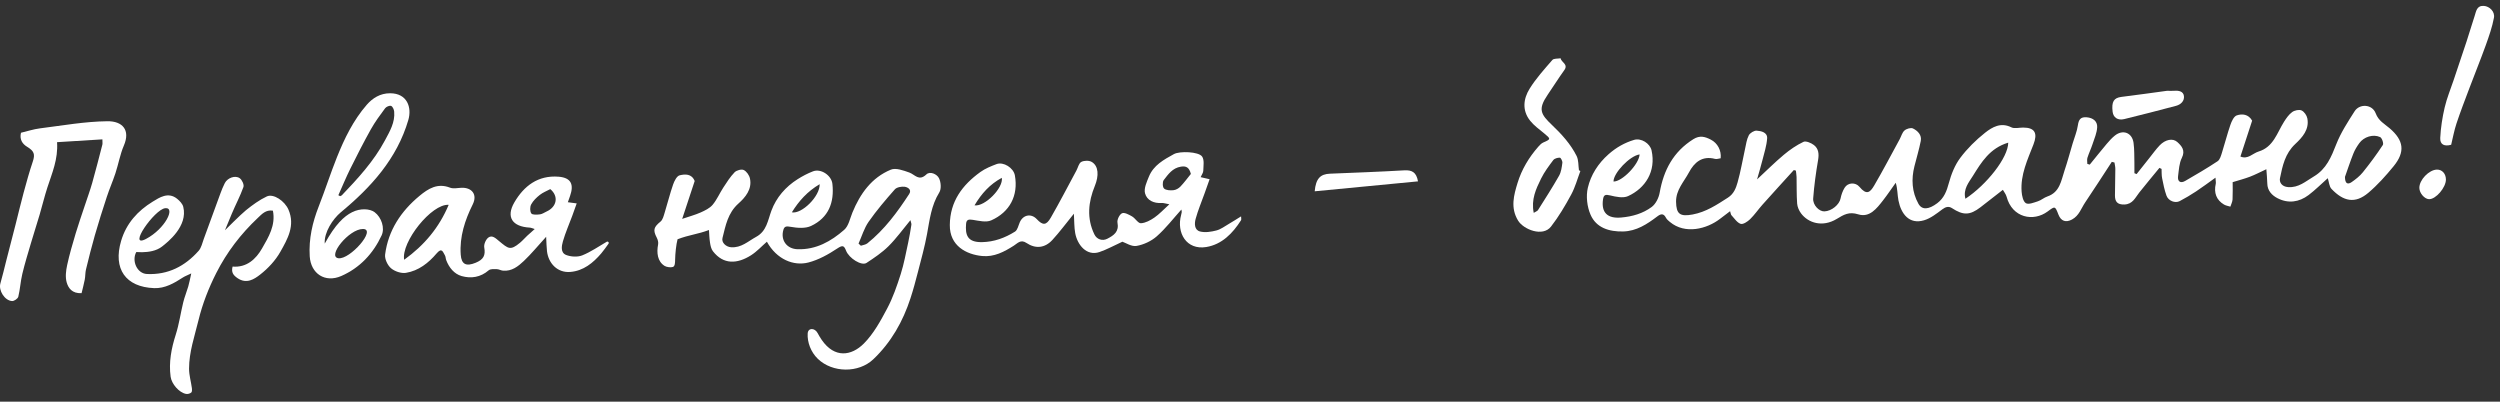 <svg width="305" height="49" viewBox="0 0 305 49" fill="none" xmlns="http://www.w3.org/2000/svg">
<rect x="0" y="0" width="305" height="49" fill="#333333" stroke="none"/>
<path d="M254.95 20.084C255.638 19.24 256.316 18.388 257.017 17.555C257.324 17.191 257.649 16.829 258.019 16.535C258.995 15.76 260.119 16.184 260.292 17.422C260.406 18.242 260.373 19.083 260.397 19.916C260.408 20.32 260.399 20.726 260.399 21.132C260.488 21.166 260.577 21.202 260.666 21.237C261.189 20.579 261.708 19.919 262.233 19.263C262.647 18.745 263.032 18.201 263.49 17.724C264.158 17.031 265.07 16.82 265.629 17.325C266.154 17.8 266.646 18.343 266.187 19.256C265.854 19.916 265.825 20.737 265.724 21.495C265.637 22.146 266.022 22.405 266.588 22.076C267.925 21.303 269.262 20.523 270.546 19.671C270.836 19.479 270.963 18.988 271.083 18.611C271.439 17.494 271.721 16.353 272.104 15.246C272.256 14.807 272.522 14.203 272.878 14.081C273.542 13.853 274.311 13.921 274.761 14.721C274.292 16.154 273.815 17.618 273.332 19.096C274.243 19.489 274.819 18.708 275.549 18.486C277.369 17.935 277.79 16.215 278.651 14.856C278.926 14.423 279.238 13.968 279.643 13.673C279.933 13.461 280.484 13.339 280.785 13.472C281.112 13.616 281.428 14.076 281.497 14.446C281.755 15.798 280.883 16.765 280.026 17.564C278.778 18.727 278.468 20.228 278.159 21.731C278.052 22.25 278.39 22.772 279.145 22.827C280.433 22.923 281.292 22.119 282.276 21.537C283.822 20.624 284.416 19.146 285.033 17.577C285.587 16.168 286.441 14.863 287.262 13.574C287.868 12.621 289.412 12.701 289.833 13.822C290.188 14.764 290.918 15.116 291.546 15.657C293.261 17.131 293.46 18.519 292.015 20.288C291.074 21.438 290.066 22.567 288.933 23.525C287.318 24.891 285.898 24.578 284.443 23.047C284.158 22.746 284.14 22.198 283.989 21.74C283.175 22.462 282.454 23.189 281.643 23.8C280.482 24.675 279.156 24.855 277.85 24.179C277.182 23.832 276.624 23.264 276.61 22.387C276.601 21.806 276.535 21.228 276.495 20.645C275.747 20.992 275.137 21.314 274.498 21.558C273.837 21.81 273.146 21.988 272.384 22.223C272.384 22.861 272.409 23.598 272.371 24.332C272.355 24.628 272.198 24.919 272.106 25.212C271.844 25.13 271.557 25.09 271.327 24.954C270.399 24.405 270.068 23.517 270.322 22.427C270.359 22.267 270.31 22.087 270.288 21.675C269.403 22.306 268.673 22.856 267.912 23.358C267.271 23.782 266.608 24.175 265.927 24.533C265.37 24.828 264.54 24.51 264.309 23.866C264.062 23.18 263.92 22.452 263.777 21.733C263.704 21.368 263.73 20.985 263.71 20.609C263.622 20.566 263.537 20.525 263.45 20.482C262.627 21.485 261.793 22.48 260.987 23.496C260.491 24.122 260.192 24.916 259.167 24.95C258.316 24.977 258.018 24.594 258.025 23.836C258.038 22.757 258.067 21.679 258.07 20.6C258.072 20.343 258.001 20.084 257.965 19.827C257.856 19.8 257.747 19.772 257.64 19.745C256.559 21.397 255.497 23.057 254.393 24.693C253.904 25.417 253.655 26.307 252.787 26.778C252.059 27.172 251.449 27.001 251.134 26.192C250.717 25.121 250.72 25.126 249.823 25.793C248.069 27.094 245.493 26.575 244.807 24.005C244.723 23.692 244.494 23.417 244.351 23.158C243.365 23.925 242.491 24.614 241.609 25.292C240.324 26.277 239.505 26.286 238.147 25.396C237.74 25.13 237.37 25.23 236.952 25.545C236.265 26.061 235.542 26.633 234.742 26.873C232.905 27.425 231.926 26.059 231.612 24.463C231.478 23.776 231.512 23.057 231.28 22.295C230.764 23.016 230.27 23.755 229.725 24.454C228.957 25.439 228.087 26.582 226.705 26.149C225.579 25.795 224.94 26.189 224.088 26.706C222.342 27.767 220.597 27.202 219.725 26.027C219.477 25.691 219.282 25.245 219.251 24.835C219.173 23.762 219.204 22.682 219.181 21.605C219.175 21.343 219.126 21.08 219.099 20.816C219.015 20.793 218.932 20.769 218.846 20.746C217.571 22.151 216.289 23.552 215.025 24.966C214.504 25.549 214.063 26.206 213.505 26.749C213.203 27.042 212.644 27.409 212.355 27.308C211.91 27.154 211.591 26.633 211.233 26.253C211.162 26.178 211.158 26.039 211.071 25.766C210.617 26.111 210.229 26.401 209.845 26.697C208.243 27.934 205.583 28.629 203.728 27.078C203.549 26.927 203.345 26.765 203.244 26.564C202.946 25.98 202.597 26.095 202.176 26.413C200.939 27.351 199.644 28.202 198.018 28.239C196.326 28.277 194.742 27.803 194.045 26.189C193.621 25.212 193.476 23.933 193.716 22.906C194.083 21.339 194.965 19.946 196.244 18.817C197.174 17.996 198.196 17.413 199.361 17.065C200.218 16.808 201.302 17.493 201.491 18.352C202.056 20.908 200.735 22.964 198.618 23.929C198.022 24.201 197.136 24.012 196.433 23.839C195.864 23.699 195.65 23.764 195.568 24.321C195.332 25.958 196.131 26.681 197.773 26.539C199.155 26.42 200.432 26.045 201.505 25.252C202.007 24.882 202.374 24.123 202.484 23.487C202.966 20.75 204.146 18.514 206.585 16.982C207.386 16.479 208.026 16.675 208.734 17.043C209.538 17.46 210.022 18.346 209.922 19.308C209.702 19.337 209.449 19.439 209.239 19.385C207.655 18.972 206.705 19.809 206.048 21.041C205.437 22.186 204.462 23.172 204.48 24.61C204.5 26.129 204.973 26.449 206.491 26.169C208.14 25.865 209.448 24.984 210.804 24.114C211.533 23.647 211.787 22.948 211.985 22.254C212.363 20.927 212.586 19.556 212.887 18.208C213.015 17.635 213.087 17.023 213.351 16.513C213.5 16.222 213.995 15.918 214.313 15.94C214.871 15.979 215.637 16.146 215.59 16.88C215.532 17.771 215.239 18.648 215.02 19.526C214.829 20.289 214.598 21.043 214.362 21.886C215.535 20.798 216.54 19.793 217.626 18.884C218.356 18.273 219.162 17.715 220.02 17.307C220.321 17.164 220.951 17.431 221.293 17.692C221.879 18.14 221.932 18.796 221.805 19.534C221.54 21.08 221.325 22.639 221.209 24.202C221.147 25.029 221.945 25.815 222.579 25.788C223.469 25.752 224.402 24.961 224.549 24.211C224.638 23.758 224.803 23.296 225.043 22.905C225.445 22.252 226.371 22.213 226.857 22.797C227.711 23.821 228.136 23.512 228.65 22.635C229.736 20.778 230.731 18.871 231.761 16.984C231.957 16.624 232.061 16.17 232.35 15.918C232.593 15.704 233.131 15.546 233.383 15.672C233.964 15.959 234.476 16.468 234.333 17.201C234.129 18.237 233.821 19.25 233.563 20.275C233.163 21.858 233.249 23.419 234.046 24.855C234.485 25.646 235.303 25.574 236.347 24.788C237.173 24.166 237.498 23.314 237.76 22.333C238.049 21.258 238.488 20.151 239.148 19.267C240.003 18.122 241.058 17.084 242.182 16.193C243.058 15.501 244.098 14.893 245.383 15.533C245.766 15.726 246.331 15.562 246.812 15.562C248.279 15.562 248.606 16.267 248.083 17.62C247.368 19.47 246.481 21.317 246.637 23.381C246.676 23.879 246.815 24.576 247.155 24.787C247.478 24.986 248.143 24.713 248.628 24.556C249.033 24.425 249.376 24.105 249.779 23.969C251.309 23.451 251.454 22.044 251.866 20.823C252.24 19.718 252.538 18.589 252.871 17.471C253.087 16.743 253.395 16.029 253.501 15.287C253.601 14.588 253.831 14.246 254.58 14.309C255.352 14.374 255.887 14.795 255.856 15.51C255.826 16.215 255.51 16.912 255.284 17.602C255.101 18.159 254.841 18.693 254.665 19.252C254.594 19.479 254.654 19.747 254.654 19.995C254.758 20.027 254.854 20.056 254.95 20.084ZM286.085 21.58C286.087 22.369 286.39 22.574 286.909 22.211C287.402 21.867 287.894 21.483 288.264 21.023C289.129 19.948 289.953 18.839 290.707 17.687C290.829 17.5 290.6 16.826 290.373 16.723C289.514 16.331 288.39 16.698 287.837 17.462C287.552 17.857 287.289 18.283 287.111 18.733C286.721 19.712 286.394 20.713 286.085 21.58ZM245.005 17.403C242.76 18.075 241.728 19.795 240.699 21.449C240.199 22.25 239.476 23.077 239.78 24.249C242.389 22.524 244.992 19.225 245.005 17.403ZM200.033 18.839C198.828 19.006 196.832 21.12 196.847 22.146C197.875 22.182 199.956 20.063 200.033 18.839Z" fill="white"/>
<path d="M98.537 40.687C98.58 39.964 99.398 39.985 99.742 40.622C99.9 40.914 100.067 41.201 100.256 41.474C101.818 43.737 103.879 43.429 105.392 41.909C106.576 40.719 107.428 39.153 108.227 37.651C108.932 36.326 109.429 34.877 109.887 33.443C110.286 32.19 110.517 30.882 110.799 29.593C110.955 28.876 111.076 28.149 111.189 27.423C111.213 27.274 111.127 27.109 111.071 26.861C110.138 27.988 109.351 29.091 108.401 30.033C107.609 30.819 106.654 31.459 105.713 32.077C105.118 32.469 103.583 31.518 103.22 30.583C102.974 29.951 102.802 29.882 102.148 30.315C101.066 31.033 99.867 31.705 98.621 32.025C96.82 32.489 94.745 31.64 93.561 29.489C92.916 30.049 92.33 30.7 91.614 31.151C89.945 32.206 88.26 32.305 86.978 30.651C86.761 30.373 86.678 29.965 86.622 29.602C86.534 29.055 86.525 28.495 86.493 28.061C85.083 28.593 84.139 28.63 82.661 29.189C82.491 29.826 82.375 30.959 82.365 31.696C82.359 31.989 82.365 32.485 82.088 32.571C81.812 32.657 81.315 32.585 81.086 32.443C80.205 31.901 80.093 30.829 80.289 29.826C80.34 29.571 80.256 29.246 80.131 29.007C79.64 28.063 79.749 27.716 80.581 27.035C80.861 26.805 80.968 26.336 81.086 25.955C81.442 24.81 81.725 23.643 82.118 22.513C82.266 22.081 82.572 21.472 82.915 21.389C83.565 21.231 84.382 21.168 84.751 22.085C84.281 23.51 83.797 24.972 83.227 26.703C84.104 26.404 84.82 26.215 85.487 25.917C86.011 25.682 86.587 25.407 86.941 24.984C87.466 24.357 87.795 23.57 88.247 22.878C88.668 22.232 89.088 21.569 89.62 21.019C89.856 20.775 90.463 20.609 90.735 20.741C91.086 20.91 91.413 21.386 91.496 21.783C91.774 23.093 90.924 24.084 90.096 24.824C88.785 25.996 88.527 27.519 88.144 29.032C88 29.596 88.57 30.119 89.186 30.164C90.434 30.258 91.273 29.429 92.25 28.897C93.543 28.193 93.668 26.891 94.115 25.694C94.715 24.087 95.837 22.791 97.314 21.858C97.904 21.486 98.534 21.152 99.186 20.902C100.158 20.53 101.438 21.4 101.552 22.425C101.805 24.704 101.087 26.562 98.944 27.569C98.247 27.896 97.266 27.815 96.46 27.673C95.96 27.585 95.706 27.587 95.575 28.031C95.203 29.296 95.98 30.36 97.29 30.405C99.553 30.483 101.391 29.442 102.991 28.04C103.532 27.567 103.697 26.658 103.995 25.931C104.94 23.634 106.324 21.675 108.688 20.697C109.289 20.449 110.221 20.794 110.935 21.048C111.629 21.296 112.101 22.157 113.02 21.278C113.463 20.854 114.311 21.24 114.558 21.742C114.798 22.225 114.86 23.05 114.593 23.478C113.61 25.06 113.418 26.814 113.096 28.567C112.811 30.123 112.379 31.654 111.985 33.19C111.709 34.263 111.422 35.337 111.078 36.391C110.157 39.218 108.728 41.752 106.545 43.83C104.76 45.531 101.571 45.502 99.78 43.782C98.911 42.944 98.475 41.738 98.537 40.687ZM104.742 29.717C104.836 29.805 104.931 29.891 105.025 29.979C105.294 29.886 105.613 29.854 105.822 29.686C107.913 28.006 109.48 25.883 110.922 23.665C111.269 23.129 110.73 22.833 110.377 22.786C109.987 22.734 109.406 22.838 109.171 23.102C108.047 24.371 106.941 25.671 105.971 27.058C105.421 27.849 105.143 28.825 104.742 29.717ZM99.998 22.47C98.481 23.374 97.464 24.52 96.605 25.903C97.793 26.153 100.054 23.953 99.998 22.47Z" fill="white"/>
<path d="M131.014 26.072C130.036 27.276 129.264 28.326 128.386 29.278C127.477 30.267 126.338 30.386 125.219 29.636C124.527 29.172 124.146 29.677 123.695 29.965C122.511 30.722 121.285 31.376 119.823 31.234C117.883 31.045 115.849 29.99 115.877 27.447C115.906 24.571 117.4 22.576 119.609 20.983C120.194 20.563 120.895 20.279 121.578 20.021C122.417 19.705 123.648 20.469 123.815 21.397C124.26 23.859 123.185 25.885 120.924 26.886C120.303 27.161 119.416 26.936 118.672 26.819C118.174 26.742 117.903 26.785 117.862 27.312C117.756 28.624 117.982 29.571 119.792 29.541C121.292 29.514 122.607 29.019 123.826 28.259C124.144 28.061 124.242 27.506 124.42 27.105C124.827 26.192 125.806 26.012 126.483 26.731C127.22 27.517 127.644 27.519 128.203 26.544C129.287 24.655 130.29 22.72 131.323 20.802C131.518 20.442 131.614 19.919 131.913 19.756C132.248 19.574 132.854 19.56 133.179 19.748C134.049 20.248 134.073 21.454 133.57 22.682C132.773 24.625 132.556 26.622 133.517 28.601C133.813 29.21 134.487 29.435 135.086 29.129C135.887 28.719 136.547 28.27 136.332 27.159C136.263 26.805 136.577 26.158 136.888 26.018C137.18 25.885 137.734 26.183 138.11 26.401C138.51 26.633 138.848 27.253 139.189 27.235C139.754 27.206 140.351 26.877 140.84 26.541C141.434 26.133 141.93 25.585 142.662 24.923C142.153 24.831 141.939 24.747 141.73 24.763C140.76 24.833 139.914 24.436 139.692 23.577C139.538 22.977 139.903 22.198 140.166 21.549C140.727 20.163 141.982 19.48 143.219 18.799C143.909 18.418 146.221 18.485 146.655 19.096C146.948 19.509 146.812 20.244 146.801 20.834C146.795 21.071 146.612 21.305 146.477 21.614C146.85 21.698 147.128 21.762 147.573 21.864C147.36 22.462 147.155 23.041 146.948 23.62C146.581 24.646 146.154 25.657 145.867 26.703C145.713 27.265 145.702 28.054 146.396 28.238C147.013 28.401 147.758 28.282 148.399 28.117C148.944 27.977 149.431 27.598 149.932 27.308C150.408 27.033 150.869 26.733 151.412 26.397C151.412 26.602 151.466 26.776 151.403 26.875C150.389 28.468 149.071 29.823 147.169 30.137C144.748 30.537 143.508 28.412 144.096 26.226C144.151 26.025 144.216 25.827 144.127 25.567C143.136 26.667 142.228 27.857 141.123 28.832C140.462 29.417 139.529 29.85 138.657 30.003C138.049 30.109 137.333 29.622 136.93 29.489C135.904 29.958 135.048 30.438 134.135 30.749C132.562 31.282 131.434 29.868 131.174 28.435C131.044 27.715 131.069 26.97 131.014 26.072ZM145.286 21.22C145.081 20.422 144.723 20.228 144.071 20.332C143.043 20.496 142.52 21.265 141.975 21.97C141.803 22.195 141.828 22.834 142.019 23.003C142.268 23.225 142.776 23.242 143.159 23.205C143.457 23.176 143.795 22.985 144.006 22.766C144.469 22.285 144.863 21.74 145.286 21.22ZM118.891 25.052C120.154 25.243 122.442 22.903 122.221 21.695C120.76 22.486 119.752 23.604 118.891 25.052Z" fill="white"/>
<path d="M27.444 28.093C27.444 28.093 29.374 26.16 29.999 25.655C30.791 25.017 31.635 24.395 32.551 23.965C33.361 23.586 34.736 24.513 35.195 25.581C36.031 27.52 35.082 29.163 34.203 30.72C33.606 31.777 32.709 32.742 31.744 33.495C31.021 34.059 30.079 34.688 28.976 33.932C28.455 33.574 28.195 33.227 28.375 32.523C30.09 32.663 31.218 31.62 31.968 30.31C32.754 28.935 33.651 27.497 33.295 25.701C32.425 25.559 31.928 26.14 31.45 26.589C29.378 28.543 27.676 30.758 26.381 33.315C25.439 35.179 24.703 37.063 24.209 39.094C23.733 41.046 23.065 42.953 23.065 44.981C23.065 45.766 23.301 46.55 23.408 47.337C23.433 47.522 23.441 47.797 23.334 47.889C23.181 48.018 22.898 48.096 22.698 48.058C21.841 47.896 20.934 46.834 20.816 45.96C20.577 44.19 20.905 42.505 21.445 40.816C21.853 39.534 22.037 38.183 22.358 36.872C22.518 36.22 22.78 35.594 22.968 34.947C23.094 34.516 23.172 34.072 23.334 33.358C22.809 33.61 22.545 33.704 22.318 33.851C21.243 34.547 20.13 35.201 18.808 35.152C15.341 35.023 13.764 32.812 14.776 29.39C15.41 27.245 16.808 25.719 18.622 24.607C19.44 24.105 20.515 23.372 21.601 24.245C21.919 24.501 22.266 24.862 22.358 25.232C22.948 27.598 20.46 29.537 19.763 30.082C19.067 30.627 18.123 30.758 17.331 30.77C17.064 30.774 16.626 30.749 16.626 30.749C16.039 31.822 16.714 33.371 17.925 33.429C20.506 33.549 22.576 32.472 24.236 30.596C24.569 30.22 24.677 29.643 24.861 29.149C25.542 27.301 26.209 25.448 26.89 23.6C27.048 23.169 27.22 22.739 27.431 22.331C27.758 21.702 28.693 21.35 29.247 21.742C29.529 21.941 29.801 22.534 29.699 22.817C29.303 23.931 28.735 24.984 28.277 26.081C28.128 26.438 27.444 28.093 27.444 28.093ZM20.152 25.401C18.847 25.54 15.475 30.378 17.814 29.149C20.152 27.919 21.457 25.261 20.152 25.401Z" fill="white"/>
<path d="M74.165 29.483C74.264 29.525 74.3 29.65 74.236 29.737C73.949 30.131 73.674 30.535 73.358 30.907C72.357 32.082 71.175 33.046 69.575 33.177C68.017 33.305 66.912 32.138 66.734 30.657C66.673 30.143 66.671 29.622 66.631 28.887C65.621 29.994 64.822 30.975 63.909 31.84C63.218 32.492 62.438 33.118 61.364 33.021C61.11 32.997 60.863 32.841 60.61 32.837C60.274 32.832 59.831 32.794 59.617 32.979C58.629 33.835 57.461 34.007 56.312 33.678C55.414 33.421 54.786 32.652 54.441 31.743C54.366 31.549 54.379 31.311 54.274 31.14C54.025 30.738 53.92 30.148 53.249 30.937C52.283 32.077 51.059 33.039 49.526 33.287C48.949 33.38 48.15 33.109 47.699 32.722C47.276 32.357 46.915 31.588 46.984 31.054C47.363 28.11 48.914 25.772 51.184 23.893C52.249 23.012 53.377 22.299 54.9 22.894C55.316 23.056 55.854 22.921 56.333 22.908C57.532 22.874 58.291 23.699 57.666 24.954C56.726 26.845 56.055 28.874 56.208 31.061C56.293 32.276 56.887 32.526 58.028 32.057C58.983 31.663 59.255 31.169 59.079 30.19C59.012 29.814 59.27 29.208 59.582 28.98C60.053 28.637 60.483 29.079 60.883 29.408C62.011 30.337 62.249 30.607 63.434 29.622C63.749 29.361 64.017 29.045 64.317 28.764C64.588 28.511 64.869 28.268 65.236 27.941C64.977 27.866 64.8 27.779 64.621 27.768C62.492 27.648 61.715 26.478 62.746 24.7C63.918 22.684 65.643 21.359 68.149 21.558C69.735 21.684 70.015 22.565 69.55 23.897C69.466 24.136 69.382 24.375 69.279 24.672C69.648 24.72 69.909 24.754 70.358 24.815C70.165 25.355 69.995 25.845 69.815 26.332C69.432 27.366 68.985 28.381 68.678 29.436C68.513 30.01 68.365 30.828 69.067 31.105C69.648 31.335 70.467 31.381 71.035 31.155C72.084 30.733 73.034 30.067 74.022 29.493C74.066 29.468 74.118 29.463 74.165 29.483ZM49.308 31.692C51.787 29.902 53.567 27.768 54.74 24.99C52.656 24.828 48.92 29.539 49.308 31.692ZM67.134 23.072C66.709 23.3 66.233 23.48 65.854 23.78C65.447 24.102 65.042 24.492 64.804 24.938C64.644 25.238 64.639 25.79 64.822 26.041C64.964 26.235 65.518 26.192 65.877 26.151C66.153 26.12 66.409 25.928 66.676 25.808C67.95 25.236 68.178 23.935 67.134 23.072Z" fill="white"/>
<path d="M9.952 35.767C8.79 35.828 8.329 35.134 8.134 34.446C7.951 33.799 8.045 33.029 8.191 32.35C8.472 31.04 8.854 29.749 9.237 28.462C9.569 27.346 9.96 26.248 10.325 25.14C10.635 24.198 10.98 23.266 11.251 22.313C11.691 20.765 12.083 19.205 12.488 17.647C12.522 17.51 12.493 17.358 12.493 17.002C10.619 17.119 8.81 17.23 6.961 17.345C7.105 19.423 6.344 21.136 5.773 22.897C5.421 23.985 5.156 25.101 4.833 26.197C4.495 27.344 4.122 28.482 3.785 29.63C3.414 30.889 3.027 32.143 2.722 33.417C2.504 34.332 2.455 35.287 2.232 36.2C2.174 36.434 1.727 36.743 1.474 36.728C0.568 36.678 -0.196 35.427 0.045 34.589C0.314 33.662 0.528 32.718 0.768 31.782C1.148 30.308 1.531 28.834 1.907 27.36C2.234 26.077 2.535 24.788 2.882 23.51C3.229 22.236 3.578 20.96 4.001 19.709C4.297 18.83 4.17 18.432 3.32 17.916C2.704 17.544 2.37 16.991 2.559 16.195C3.32 16.015 4.092 15.758 4.883 15.659C7.622 15.316 10.365 14.821 13.113 14.791C14.916 14.771 15.938 15.839 15.11 17.762C14.651 18.831 14.453 20.009 14.088 21.121C13.77 22.096 13.352 23.036 13.033 24.01C12.52 25.565 12.028 27.128 11.574 28.701C11.177 30.081 10.83 31.476 10.49 32.873C10.392 33.274 10.421 33.703 10.341 34.111C10.227 34.701 10.069 35.278 9.952 35.767Z" fill="white"/>
<path d="M39.619 29.72C40.901 27.381 41.966 26.387 42.962 25.887C43.958 25.386 45.115 25.45 45.702 25.887C46.548 26.516 46.969 27.828 46.559 28.714C45.522 30.948 43.891 32.683 41.639 33.671C39.661 34.539 37.917 33.389 37.787 31.272C37.656 29.156 38.117 27.136 38.893 25.162C39.67 23.183 40.316 21.154 41.107 19.18C42.024 16.89 43.11 14.662 44.746 12.783C45.449 11.976 46.377 11.376 47.594 11.378C49.69 11.38 50.262 13.119 49.815 14.642C48.433 19.357 45.284 22.833 41.577 25.901C40.607 26.708 39.517 28.352 39.619 29.72ZM41.279 23.816C41.352 23.854 41.424 23.893 41.497 23.931C41.57 23.893 41.659 23.872 41.711 23.818C43.676 21.76 45.609 19.664 46.956 17.14C47.541 16.044 48.215 14.935 48.09 13.61C48.066 13.358 47.903 12.994 47.71 12.92C47.527 12.85 47.125 13.019 46.986 13.206C46.368 14.034 45.751 14.874 45.247 15.772C44.363 17.354 43.54 18.972 42.734 20.593C42.211 21.648 41.762 22.741 41.279 23.816ZM41.279 31.504C42.681 31.709 45.996 27.936 44.279 27.936C42.561 27.936 39.878 31.3 41.279 31.504Z" fill="white"/>
<path d="M192.806 20.863C192.441 21.826 192.173 22.842 191.686 23.74C190.956 25.09 190.164 26.429 189.225 27.641C188.215 28.944 185.863 27.995 185.204 26.911C184.249 25.346 184.688 23.802 185.148 22.301C185.647 20.669 186.535 19.191 187.679 17.89C187.852 17.694 188.05 17.483 188.281 17.383C189.214 16.979 189.214 16.95 188.4 16.281C187.801 15.79 187.153 15.323 186.677 14.728C185.68 13.481 185.845 12.059 186.611 10.826C187.392 9.566 188.411 8.444 189.388 7.316C189.565 7.112 190.049 7.172 190.393 7.111C190.474 7.61 191.368 7.831 190.845 8.556C190.137 9.541 189.492 10.571 188.807 11.574C187.605 13.339 187.966 13.939 189.358 15.264C190.54 16.391 191.615 17.575 192.343 19.02C192.598 19.525 192.545 20.181 192.632 20.769C192.688 20.8 192.748 20.83 192.806 20.863ZM187.116 25.969C187.369 25.809 187.558 25.753 187.636 25.63C188.508 24.244 189.397 22.867 190.204 21.445C190.465 20.985 190.538 20.402 190.609 19.863C190.636 19.658 190.418 19.24 190.304 19.236C190.033 19.229 189.65 19.333 189.499 19.533C188.958 20.248 188.411 20.98 188.017 21.779C187.398 23.036 186.78 24.328 187.116 25.969Z" fill="white"/>
<path d="M299.042 17.663C298.216 17.89 297.671 17.645 297.709 16.833C297.769 15.58 297.969 14.318 298.254 13.094C298.519 11.962 298.975 10.873 299.345 9.766C299.874 8.187 300.411 6.609 300.931 5.028C301.267 4.005 301.566 2.969 301.906 1.947C302.093 1.382 302.153 0.663 303.03 0.719C303.722 0.764 304.4 1.418 304.262 2.162C304.051 3.298 303.662 4.407 303.27 5.5C302.638 7.256 301.933 8.985 301.274 10.733C300.731 12.174 300.175 13.612 299.689 15.073C299.411 15.911 299.256 16.79 299.042 17.663Z" fill="white"/>
<path d="M160.394 23.338C160.53 21.778 161.089 21.238 162.255 21.19C165.272 21.064 168.288 20.96 171.303 20.782C172.23 20.728 172.793 20.981 172.996 22.126C168.821 22.529 164.652 22.928 160.394 23.338Z" fill="white"/>
<path d="M264.366 11.079C264.831 11.079 265.043 11.094 265.254 11.076C265.801 11.031 266.365 11.132 266.44 11.717C266.514 12.316 266.069 12.755 265.477 12.911C263.374 13.468 261.267 14.015 259.153 14.53C258.37 14.721 257.826 14.338 257.74 13.641C257.59 12.397 257.887 11.935 258.825 11.82C260.757 11.583 262.684 11.306 264.366 11.079Z" fill="white"/>
<path d="M298.403 21.887C298.417 22.87 297.162 24.334 296.334 24.299C295.784 24.276 295.17 23.561 295.161 22.93C295.144 21.956 296.334 20.714 297.302 20.692C297.929 20.676 298.392 21.179 298.403 21.887Z" fill="white"/>
</svg>
